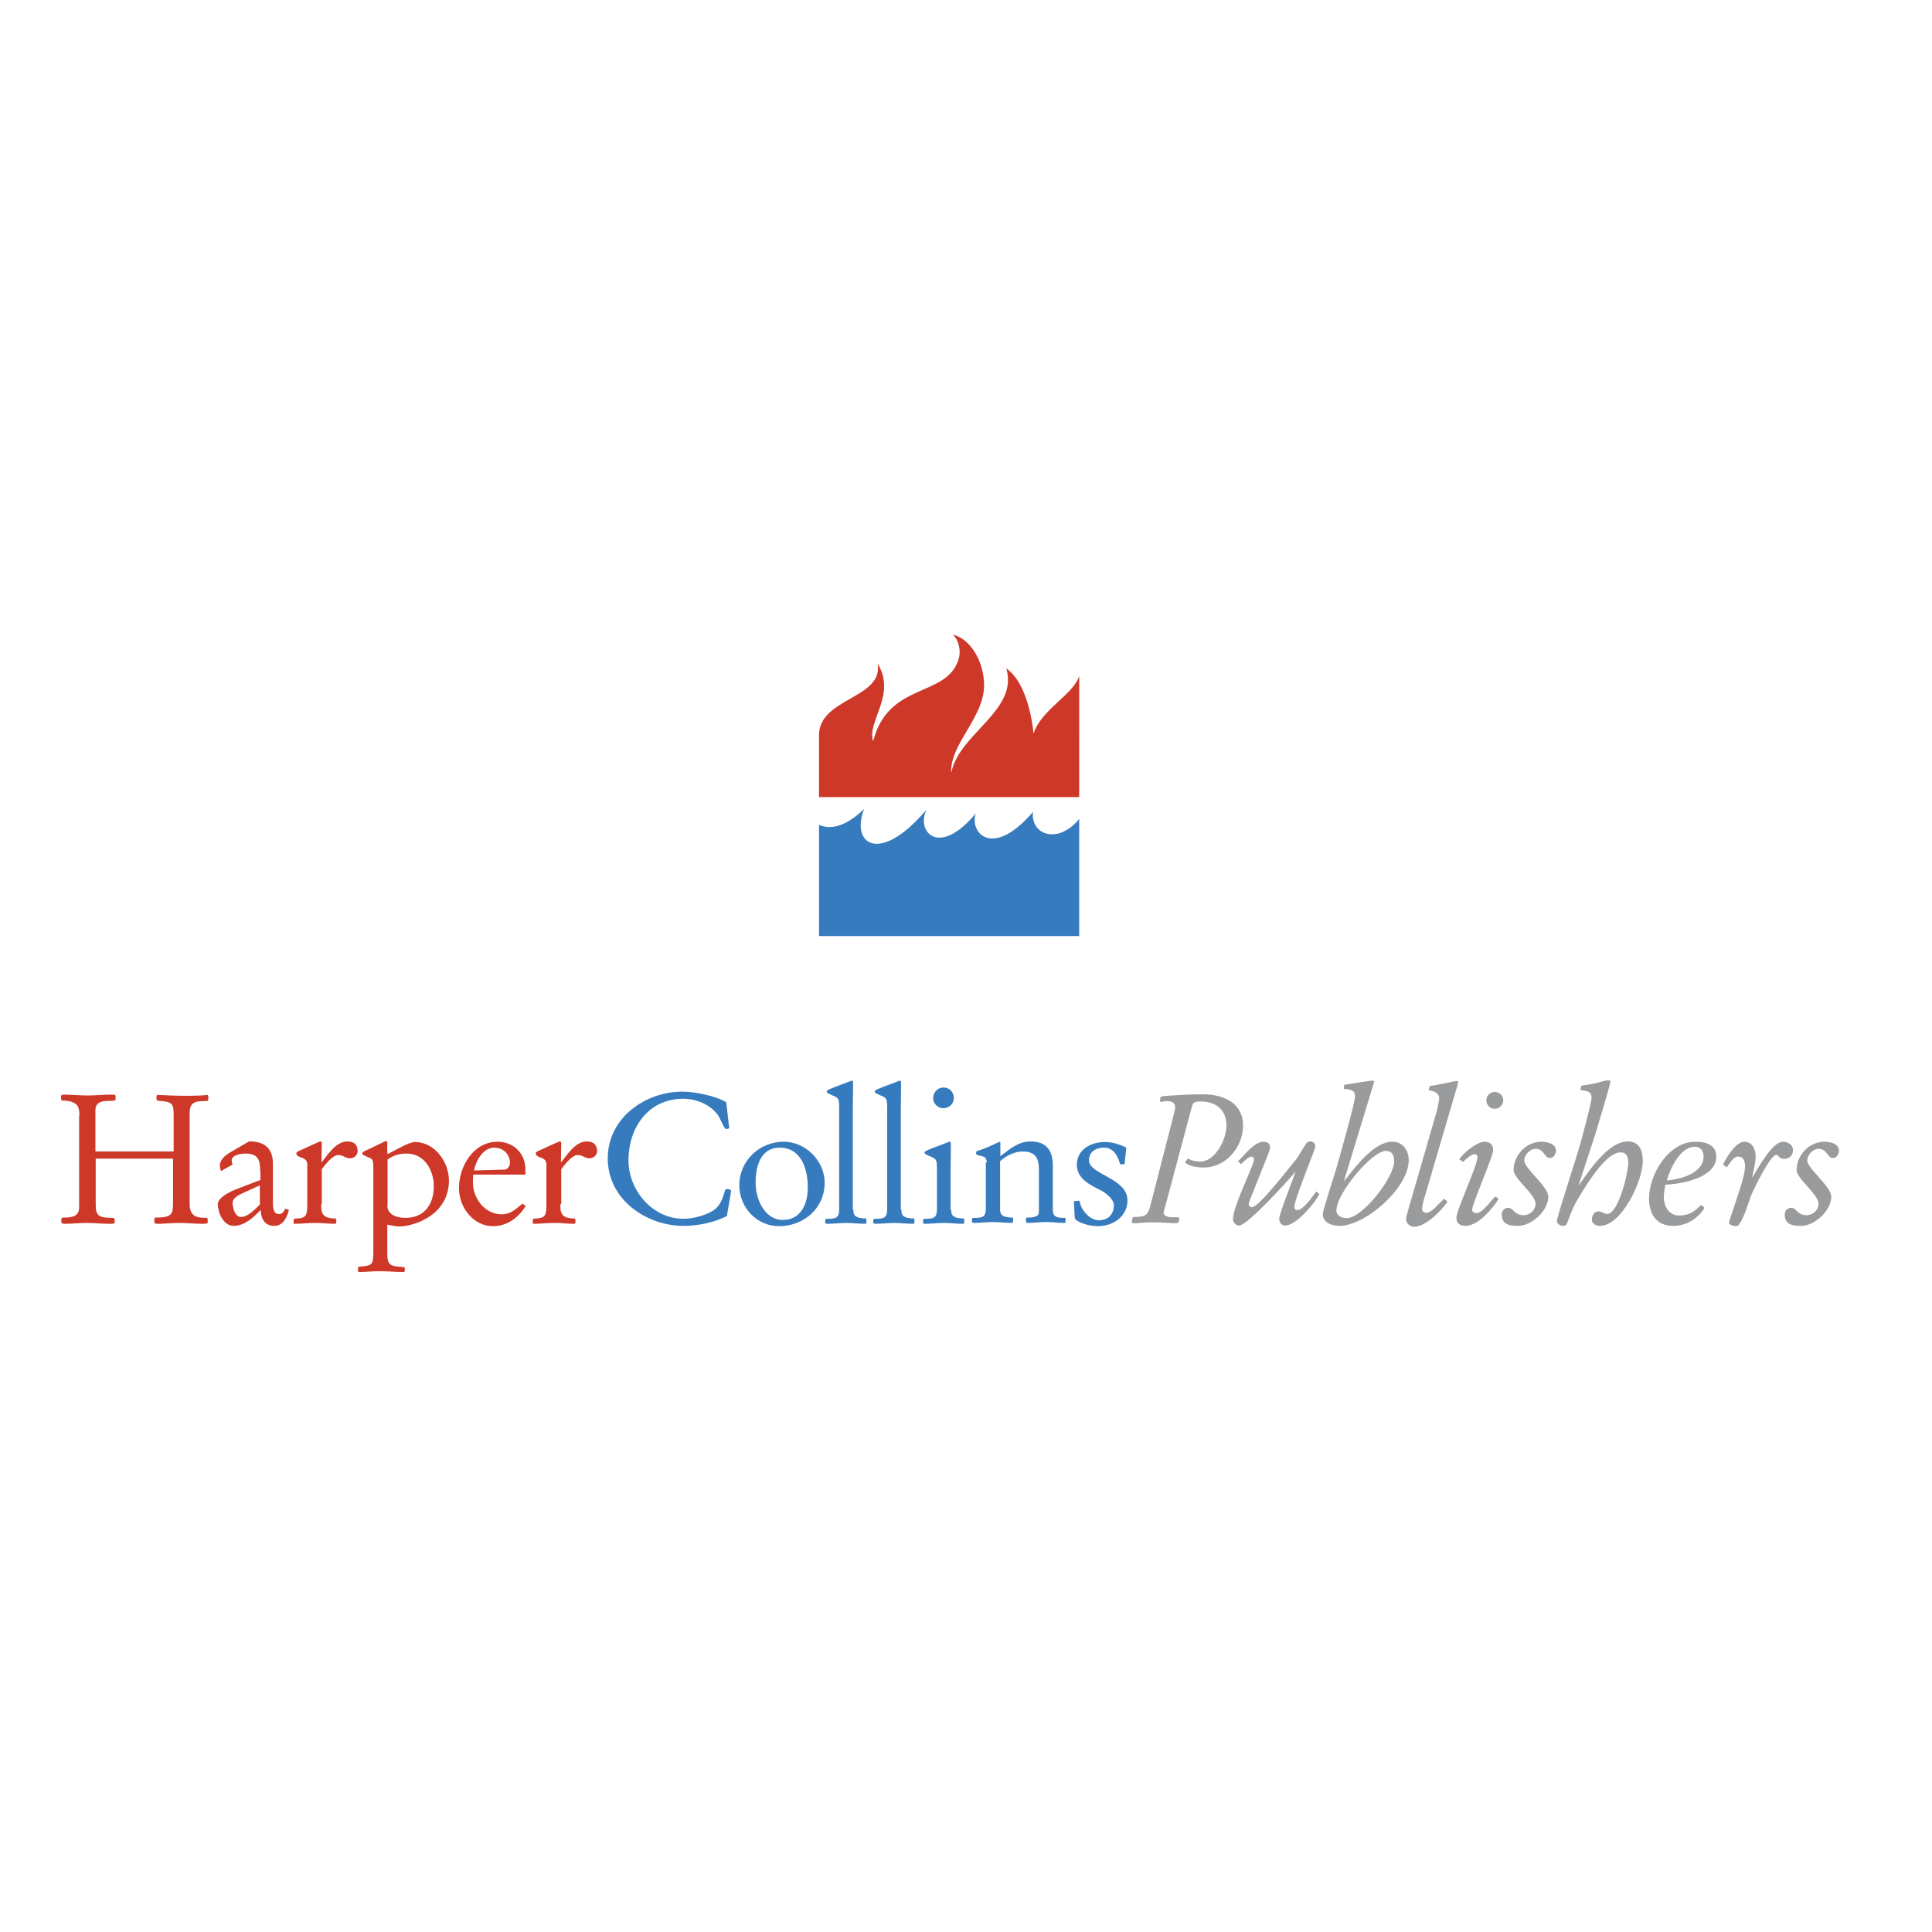<?xml version="1.0" encoding="UTF-8"?>
<svg xmlns="http://www.w3.org/2000/svg" xmlns:xlink="http://www.w3.org/1999/xlink" version="1.1" id="layer" x="0px" y="0px" viewBox="0 0 652 652" style="enable-background:new 0 0 652 652;" xml:space="preserve">
<style type="text/css">
	.st0{fill:#377BBF;}
	.st1{fill:#CE3829;}
	.st2{fill:#999B9D;}
</style>
<g>
	<path class="st0" d="M291.6,273c-5.1,5-10.4,7.4-15.2,5.4v37.5h87.8v-39.5c-7.4,8.9-16.5,5.1-15.6-2.4l0,0   c-13.7,16-21.5,7-19.3,0.5l0,0c-12.4,15-20.3,6.2-16.6-1.3l0,0C296.9,291.9,287,285,291.6,273L291.6,273z"></path>
	<path class="st1" d="M323.4,222.8c1.2-3.5-0.2-7.3-1.8-8.5l0-0.1c5.5,1.2,10.5,8.6,10.5,17.1c0,10.8-11.4,19.7-11.1,29.2h0.1   c2.7-13,22.7-20.8,18.5-34.9l0,0c5.7,3.8,8.4,14.1,9.2,22h0c2.5-8.1,13.5-13.2,15.4-19.5h0V269h-87.8V248   c0.1-12.5,21.6-12.2,19.8-23.9l0-0.1c6.4,10.4-3.6,19.4-1.6,26l0.1,0C299.9,230.1,319.1,235.5,323.4,222.8"></path>
	<path class="st1" d="M26.8,376.5c0-2.9-0.4-5-5.9-5.1l-0.3-0.5v-1c0-0.4,0.6-0.5,1-0.5c1.8,0,5.5,0.3,8.2,0.3   c2.5,0,4.9-0.3,7.6-0.3c1.3,0,1.6,0,1.6,0.7v1c0,0.3-0.7,0.4-1.7,0.4c-2.5,0-5.1,0.2-5.1,3.2v13.9h26.4V377c0-4.3,0-5.2-5-5.5   c-0.7-0.1-0.8-0.2-0.8-1v-0.7l0.3-0.3c2,0.1,5.9,0.3,9.7,0.3c3.9,0,5.5-0.1,7.3-0.3l0.2,0.4v1.2c0,0.5-0.6,0.5-1.5,0.5   c-3.2,0-4.8,0.6-4.8,4.1v30.5c0,4.4,2.4,4.8,5.9,4.8c0.2,0,0.2,0.9,0.2,1.6c0,0.2-0.2,0.4-1.9,0.4c-2.5,0-4.9-0.3-7.4-0.3   c-2.3,0-6.1,0.3-6.8,0.3c-1.6,0-1.9-0.1-1.9-0.4v-1.4l0.3-0.3c5.9,0,6-1.2,6-5.5v-14.4H32.3v15.6c0,3.5,0.9,4.4,5.5,4.4   c0.7,0,0.9,0.1,0.9,0.7v0.9c0,0.4-0.6,0.4-2,0.4c-2.5,0-5.1-0.3-7.6-0.3c-2.3,0-4.7,0.3-7.1,0.3c-0.4,0-1,0-1.3-0.4v-1.4l0.4-0.3   c2.9,0,5.6-0.2,5.6-3.4V376.5z"></path>
	<path class="st1" d="M87.8,395.3c0-3.4-0.4-6-4.9-6c-1.7,0-4.7,0.5-4.7,2.3c0,0.4,0.1,1,0.3,1.4l-3.9,2.2c-0.2-0.5-0.4-1.1-0.4-1.9   c0-2,2-3.5,3.3-4.3l5.5-3.2c0.7-0.4,1-0.6,1.3-0.6c5.1,0,7.8,2.5,7.8,7.5v13.1c0,1.3,0,3.9,2,3.9c1.2,0,1.4-0.5,2.2-1.8l1.2,0.4   c-0.7,3-2.3,5.4-4.9,5.4c-4.2,0-4.6-3.9-4.6-5.4c-2.3,2.4-5.4,5.4-9.1,5.4c-3.6,0-5.4-4.6-5.4-7.4c0-1,1.2-3,6.3-5l8.1-3.1V395.3z    M87.7,400l-6.1,2.8c-0.9,0.4-3.1,1.5-3.1,3.1c0,1.7,0.8,4.8,2.8,4.8c2.2,0,4.3-2.2,5.8-3.6l0.6-0.6V400z"></path>
	<path class="st1" d="M108.4,406.4c0,2.5,0,4.8,4.7,4.8c0.4,0,0.4,0.3,0.4,0.9c0,0.6,0,0.9-0.5,0.9c-2.2,0-4.3-0.3-6.5-0.3   c-2.3,0-4.8,0.3-7.2,0.3c-0.2,0-0.2-0.1-0.2-0.5v-0.6c0-0.6,0.1-0.7,1.4-0.7c2.7-0.2,3.2-1.1,3.2-4.4V393c0-1.2-0.6-1.9-1.9-2.3   c-0.2-0.1-1.8-0.5-1.8-1.4c0-0.4,0.2-0.6,0.9-0.9l4.6-2.1c1.4-0.6,2.4-1.1,2.6-1.1c0.4,0,0.5,0.4,0.5,0.6l-0.1,6.3l0.1,0.1   c2-2.5,4.8-7,8.6-7c2.2,0,3.5,1,3.5,3.3c0,1.3-1.2,2.4-2.5,2.4c-1.7,0-2.3-1.1-4.1-1.1c-1.5,0-3.4,2.1-4.6,3.6l-0.9,1.2V406.4z"></path>
	<path class="st1" d="M126,394.5c0-2.7-0.1-3.3-1.4-3.8l-2.2-1c-0.1,0-0.1-0.1-0.1-0.4c0-0.5,0.1-0.5,0.5-0.7l7.5-3.6   c0.4,0.1,0.4,0.6,0.4,0.9c0,1.2-0.1,2.4,0.1,3.6c2-1,7.2-4.1,9.2-4.1c6.7,0,11.5,6.7,11.5,13c0,11.8-12,15.5-16.8,15.5   c-1.4,0-2.6-0.4-4-0.6v9.6c0,4.2,1,4.4,5.5,4.7c0.2,0,0.4,0.2,0.4,0.4v0.6c0,0.4-0.1,0.7-0.3,0.7c-2.7,0-5.2-0.3-8.1-0.3   c-2.7,0-5.2,0.3-6.8,0.3c-0.6,0-0.6-0.2-0.6-0.9V428c0-0.2,0.1-0.5,0.2-0.5c4.7-0.4,5-0.5,5-5.5V394.5z M130.7,406.7   c0,3.2,3.1,4.3,6.1,4.3c6.3,0,9.6-4.4,9.6-10.7c0-5.4-3.2-11-9.1-11c-2.5,0-4.4,0.5-6.5,2V406.7z"></path>
	<path class="st1" d="M159.7,396.5c-0.1,0.9-0.1,1.7-0.1,2.6c0,5.4,4.1,10.7,9.7,10.7c2.3,0,3.9-0.9,7-3.6l1.1,0.8   c-2.5,4-6.2,6.8-11.1,6.8c-6.3,0-11.4-6-11.4-12.9c0-7.3,4.9-15.6,13-15.6c5.5,0,9.4,4.1,9.4,9.2v1.9H159.7z M170.4,394.7   c0.8,0,1.7-1.2,1.7-2.2c0-3-2.3-5.2-5.3-5.2c-3.7,0-6.2,4.3-6.8,7.7L170.4,394.7z"></path>
	<path class="st1" d="M189.1,406.4c0,2.5,0,4.8,4.7,4.8c0.4,0,0.4,0.3,0.4,0.9c0,0.6,0,0.9-0.5,0.9c-2.2,0-4.3-0.3-6.5-0.3   c-2.3,0-4.8,0.3-7.2,0.3c-0.2,0-0.2-0.1-0.2-0.5v-0.6c0-0.6,0.1-0.7,1.4-0.7c2.7-0.2,3.2-1.1,3.2-4.4V393c0-1.2-0.6-1.9-1.8-2.3   c-0.2-0.1-1.8-0.5-1.8-1.4c0-0.4,0.2-0.6,0.9-0.9l4.6-2.1c1.4-0.6,2.4-1.1,2.6-1.1c0.4,0,0.5,0.4,0.5,0.6l-0.1,6.3l0.1,0.1   c2-2.5,4.8-7,8.6-7c2.2,0,3.5,1,3.5,3.3c0,1.3-1.2,2.4-2.5,2.4c-1.7,0-2.3-1.1-4.1-1.1c-1.5,0-3.4,2.1-4.6,3.6l-0.9,1.2V406.4z"></path>
	<path class="st0" d="M245.3,410.4c-4.1,2-9.1,3.3-14.7,3.3c-12.1,0-25.5-8.6-25.5-22.8c0-13.5,12.5-22.5,25.2-22.5   c4.1,0,11.2,1.4,14.8,3.6l0.8,7.1c0.1,0.5,0.2,1.2,0.2,1.5c0,0.4-1,0.4-1.2,0.4c-0.2,0-0.8-1-1.7-3c-1.8-4.3-7.2-7.2-12.6-7.2   c-11.8,0-18.5,9.7-18.5,20.8c0,10.1,8.1,19.7,18.5,19.7c3.6,0,8.3-1.3,10.8-3.3c1.9-1.5,2.7-4.3,3.4-6.6c0.1-0.1,0.4-0.1,0.7-0.1   c0.5,0,1.4,0.1,1.2,0.9L245.3,410.4z"></path>
	<path class="st0" d="M264.5,385.3c7.3,0,13.8,6.4,13.8,13.8c0,8.9-7.3,14.7-15.4,14.7c-7.5,0-13.4-6.3-13.4-13.8   C249.5,391.7,256.3,385.3,264.5,385.3 M263.1,387.3c-6.2,0-8.1,5.9-8.1,11.8c0,5.4,2.9,12.6,9.2,12.6c6,0,8.4-5.4,8.4-10.7   C272.7,394.9,270.6,387.3,263.1,387.3"></path>
	<path class="st0" d="M288,408.2c0,1.4,0,3,4.3,3c0.1,0,0.1,0.4,0.1,0.9c0,0.6-0.1,0.9-0.2,0.9c-2.4,0-5.1-0.3-6.4-0.3   c-2.2,0-4.4,0.3-6.7,0.3c-0.4,0-0.6-0.2-0.6-0.4v-0.6c0-0.7,0.2-0.7,1-0.7c2.7,0,3.7-0.4,3.7-3.3v-33.3c0-3.9,0-4.1-2.4-5.1   c-0.9-0.4-1.8-0.7-1.8-1.2c0-0.5,0.6-0.7,3.1-1.7l4.5-1.7c0.1-0.1,0.7-0.3,0.9-0.3c0.4,0,0.4,0.6,0.4,1c0,3-0.1,6-0.1,8.9V408.2z"></path>
	<path class="st0" d="M304.2,408.2c0,1.4,0,3,4.3,3c0.1,0,0.1,0.4,0.1,0.9c0,0.6-0.1,0.9-0.2,0.9c-2.4,0-5.1-0.3-6.4-0.3   c-2.2,0-4.4,0.3-6.7,0.3c-0.4,0-0.6-0.2-0.6-0.4v-0.6c0-0.7,0.2-0.7,1-0.7c2.7,0,3.7-0.4,3.7-3.3v-33.3c0-3.9,0-4.1-2.4-5.1   c-0.9-0.4-1.8-0.7-1.8-1.2c0-0.5,0.6-0.7,3.1-1.7l4.5-1.7c0.1-0.1,0.7-0.3,0.9-0.3c0.4,0,0.4,0.6,0.4,1c0,3-0.1,6-0.1,8.9V408.2z"></path>
	<path class="st0" d="M321,408.2c0,1.4,0,3,4.3,3c0.1,0,0.1,0.4,0.1,0.9c0,0.6-0.1,0.9-0.2,0.9c-2.4,0-5.1-0.3-6.4-0.3   c-2.2,0-4.4,0.3-6.7,0.3c-0.4,0-0.6-0.2-0.6-0.4v-0.6c0-0.7,0.2-0.7,1-0.7c2.7,0,3.7-0.4,3.7-3.3v-12.7c0-3.9,0-4.1-2.4-5.1   c-0.9-0.4-1.8-0.7-1.8-1.2c0-0.5,0.6-0.7,3.1-1.7l4.5-1.7c0.1-0.1,0.7-0.3,0.9-0.3c0.4,0,0.4,0.6,0.4,1c0,3-0.1,6-0.1,8.9V408.2z    M318.4,367c1.9,0,3.5,1.5,3.5,3.5c0,1.9-1.5,3.5-3.5,3.5c-1.9,0-3.5-1.5-3.5-3.5C315,368.5,316.5,367,318.4,367"></path>
	<path class="st0" d="M333,392.3c0-1.2-0.6-1.9-1.2-2l-2-0.5c-0.2-0.1-0.4-0.2-0.4-0.7c0-0.2,0.1-0.6,0.4-0.7   c3.1-0.8,7.3-3.1,7.6-3.1c0.2,0,0.2,0.5,0.2,0.7v4.2c2.9-2.3,6.2-5,10.1-5c5.4,0,7.6,3,7.6,8.2v15c0,2.6,2,2.6,4.1,2.6   c0.1,0,0.2,0.1,0.2,0.4v1.1c0,0.1-0.1,0.2-0.3,0.2c-2.5,0-4.1-0.3-6.1-0.3c-2.2,0-4.4,0.3-6.6,0.3c-0.4,0-0.4-1.1-0.4-1.4   c0-0.2,0.2-0.4,0.6-0.4c1,0,3.8,0,3.8-1.8v-14.5c0-3.8-1.2-6-5.5-6c-2.6,0-5.8,1.5-7.6,3.3v16c0,1.4,0,3,4.3,3   c0.1,0,0.1,0.4,0.1,0.9c0,0.6-0.1,0.9-0.2,0.9c-2.4,0-5.1-0.3-6.4-0.3c-2.2,0-4.4,0.3-6.7,0.3c-0.4,0-0.6-0.2-0.6-0.4v-0.6   c0-0.7,0.2-0.7,1-0.7c2.7,0,3.7-0.4,3.7-3.3V392.3z"></path>
	<path class="st0" d="M379.5,392.9H378c-0.7-2.7-2.2-5.6-5.4-5.6c-2.8,0-5.1,1.4-5.1,4.3c0,2.4,3.3,3.9,6.5,5.7   c3.3,1.9,6.5,4,6.5,7.8c0,5.4-4.9,8.7-9.9,8.7c-4,0-7.9-1.8-7.9-2.8l-0.3-5.6l1.8-0.2c0.2,0.3,0.3,0.7,0.4,1.2   c0.7,2.5,3.5,5.4,6.2,5.4c3.1,0,5.1-1.9,5.1-5.1c0-2-2.8-4.2-4.4-5c-3.6-1.8-8.1-3.9-8.1-8.6c0-5.1,4.7-7.7,9.4-7.7   c2.5,0,4.9,0.7,7.3,1.9L379.5,392.9z"></path>
	<path class="st2" d="M395.2,379.7c0.7-2.8,1.4-5.4,1.4-5.9c0-1.7-1.2-2.2-2.7-2.2c-1,0-2,0.3-2.2,0.3c-0.2,0-0.2-0.2-0.2-0.7   c0-1,0.2-1.2,1.2-1.3c5.5-0.4,8.4-0.6,13.3-0.6c6.9,0,13.5,2.9,13.5,10.5c0,7.3-5.7,14.2-13.3,14.2c-2.7,0-5.2-0.6-6.3-1.7l1-1.4   c0.8,0.6,2.3,1.1,4.2,1.1c4.9,0,8.8-7.3,8.8-12.2c0-5.1-3.5-8.1-8.6-8.1c-1.8,0-2.6,0.2-3,1.5l-9,33.7c-0.1,0.4-0.6,1.9-0.6,2.3   c0,1.5,2,1.6,3.8,1.6h0.9c0.4,0,0.6,0.1,0.6,0.6c0,0.4-0.2,0.8-0.4,1.2c-0.1,0.2-0.7,0.2-1.2,0.2c-1.1,0-4.4-0.3-7.5-0.3   c-2.9,0-5.7,0.4-6.6,0.3c-0.2,0-0.3-0.1-0.3-0.4c0-0.9,0.2-1.7,0.6-1.7c3.8,0,4.7-0.5,5.5-3.4L395.2,379.7z"></path>
	<path class="st2" d="M417.8,391.9c2.1-2,5.5-6.6,8.6-6.6c1.2,0,2.2,0.5,2.2,1.9c0,0.9-0.9,3-1.2,3.7l-4,10.1c-1,2.6-2,4.7-2,5.3   c0,0.6,0.4,1.1,1.1,1.1c2.3,0,12.2-12.9,14.3-15.4c1.5-1.7,2.7-4.3,4.1-6.2c0.4-0.5,0.9-0.6,1.5-0.6c0.8,0,1.5,0.9,1.5,1.7   c0,1-7.1,17.8-7.1,20.5c0,0.7,0.6,1,0.9,1c2.1,0,5.1-4.4,6.4-6.2c0.4,0,1.1,0.6,1.1,0.9c-1.8,3.3-7.8,10.5-11.6,10.5   c-1.1,0-1.9-1.1-1.9-2.3c0-1.7,4.7-13.4,5.5-15.8h-0.1c-2.5,3-16.1,18.1-19,18.1c-1,0-2-1.1-2-2.2c0-4.4,7.1-18.2,7.1-20.1   c0-0.6-0.6-1-0.9-1c-0.8,0-2.9,1.9-3.5,2.6L417.8,391.9z"></path>
	<path class="st2" d="M453.6,398.4l0.1,0.1c3.6-4.6,10-13.2,16.1-13.2c3.6,0,5.6,2.8,5.6,6.3c0,9.3-14.6,22.1-23.4,22.1   c-2.4,0-5.6-1-5.6-4c0-1.4,4.6-15,5.2-17.6c0.3-1.2,5.7-19.7,5.7-22.3c0-1.8-1.5-2.2-3.8-2.3l0.1-1.4c2.6-0.3,8.3-1.4,9.4-1.4   c0.3,0,0.7,0,0.8,0.2L453.6,398.4z M467.6,388.4c-4.4,0-16.6,14.1-16.6,20.2c0,1.7,1.9,2.5,3.4,2.5c5.5,0,16.1-13.8,16.1-19.2   C470.5,389.4,469.5,388.4,467.6,388.4"></path>
	<path class="st2" d="M484.7,375.6c0.5-1.7,1-4.6,1-4.9c0-2-2-2.5-3.6-2.8l0.4-1.4c3.1-0.4,8.5-1.7,9.2-1.7c0.2,0,0.4,0.1,0.4,0.4   c0,0.2-0.3,1.4-1,3.6l-9.5,32.4c-0.8,2.7-1.7,5.4-1.7,6.7c0,0.8,0.6,1.4,1.4,1.4c1.9,0,4.5-3.4,6-4.7h0.2l0.9,0.9v0.2   c-2.1,3-7.3,8.3-11.2,8.3c-1.4,0-2.7-1.2-2.7-2.7c0-0.3,0.4-1.7,0.9-3.6L484.7,375.6z"></path>
	<path class="st2" d="M492.5,391.3c1-2,5.9-5.9,8.3-6c2,0,3.1,0.9,3.1,2.9c0,2-7.1,18.2-7.1,20c0,0.7,0.6,1.2,1.5,1.2   c2,0,4.9-4.3,6.3-5.6c0.2,0,1.1,0.7,1.1,0.9c-2.1,3.3-6.9,9-11.1,9c-1.9,0-3.1-0.8-3.1-2.8c0-2.5,7.1-17.6,7.1-20.3   c0-0.7-0.4-1.1-1-1.1c-1,0-2.8,1.5-3.8,2.6L492.5,391.3z M504.4,368.5c1.6,0,2.9,1.2,2.9,2.8c0,1.6-1.3,2.9-2.9,2.9   c-1.6,0-2.8-1.3-2.8-2.9C501.6,369.8,502.8,368.5,504.4,368.5"></path>
	<path class="st2" d="M520.2,385.3c1.8,0,4.9,0.6,4.9,3c0,1.3-0.9,2.5-2,2.5c-2,0-1.9-3.1-4.9-3.1c-2,0-3.8,2.2-3.8,3.9   c0,2.8,8.1,8.7,8.1,12.3c0,4.6-5.5,9.8-10.2,9.8c-2.9,0-5.5-0.4-5.5-3.9c0-1.2,1-2.2,2.1-2.2c2,0,2,2.5,5.3,2.5c2.1,0,4-1.7,4-3.9   c0-3.1-7.4-8.5-7.4-11.3C510.8,389.9,515,385.3,520.2,385.3"></path>
	<path class="st2" d="M532.8,399.8l0.1,0.1c3.2-4.6,9.9-14.7,16.4-14.7c4.1,0,5.1,3.3,5.1,6.7c0,6.4-7,21.8-14.5,21.8   c-1.1,0-2.7-0.7-2.7-2c0-1.5,0.8-2.9,2.3-2.9c0.5,0,0.9,0.2,1.4,0.4c0.4,0.2,0.9,0.5,1.4,0.5c3.9,0,7.2-14,7.2-17.2   c0-1.8-0.4-3.6-2.6-3.6c-4.5,0-10.2,8.7-14.1,15.2c-2.8,4.6-3.2,7.2-4.1,9c-0.2,0.5-0.8,0.6-1.3,0.6c-0.6,0-2-0.6-2-1.6   c0-1.4,7-22.6,8-26.4c0.5-1.8,3.7-13.6,3.7-15.2c0-2-1.1-2.3-3.8-2.7l0.4-1.4c2.2-0.4,4.4-0.6,6.5-1.3c0.8-0.2,1.6-0.5,2.4-0.5   c0.3,0,0.9,0.1,0.9,0.4c0,0.7-4.2,14.8-5.1,17.7L532.8,399.8z"></path>
	<path class="st2" d="M572.2,385.3c3.5,0,7,1,7,5.1c0,7.1-11.8,9.2-17.2,9.4c-0.2,1.4-0.5,2.8-0.5,4.2c0,3.2,1.7,6.2,5.2,6.2   c3.1,0,5.1-1.2,7.3-3.5c0.3,0.1,1,0.5,1.2,1c-2.5,3.8-6.2,6-10.6,6c-5.7,0-8.1-4.1-8.1-9.3C556.6,396.3,563,385.3,572.2,385.3    M572,387c-5,0-8.3,7.3-9.5,11.4c4.3-0.4,12.4-2.3,12.4-8.1C574.9,388.5,574,387,572,387"></path>
	<path class="st2" d="M592.5,390.2c0,1.6-0.5,4.2-1.2,7.1h0.1c2.2-3.6,6.8-12,10.3-12c1.6,0,3.4,1,3.4,2.8c0,1.8-1.2,3-3.1,3   c-0.6,0-1.1-0.2-1.5-0.6c-0.4-0.4-0.7-0.8-1-0.8c-2,0-7,10.3-8.4,13.4c-0.9,2.1-3.3,10.7-5.1,10.7c-0.8,0-2.5-0.4-2.5-1.2   c0-0.5,1.5-4.6,3.1-9.6c1.2-3.6,2.3-7.3,2.3-9.3c0-1.4-0.2-3.4-2.5-3.4c-1.2,0-2.8,2.3-3.6,3.6c-0.4-0.2-1.1-0.6-1.3-0.9   c1.2-2.5,4.3-7.7,7.2-7.7C591.5,385.3,592.5,388.2,592.5,390.2"></path>
	<path class="st2" d="M615.7,385.3c1.8,0,4.9,0.6,4.9,3c0,1.3-0.9,2.5-2,2.5c-2,0-1.9-3.1-4.9-3.1c-2,0-3.8,2.2-3.8,3.9   c0,2.8,8.1,8.7,8.1,12.3c0,4.6-5.5,9.8-10.2,9.8c-2.9,0-5.5-0.4-5.5-3.9c0-1.2,1-2.2,2.1-2.2c2,0,2,2.5,5.3,2.5c2.1,0,4-1.7,4-3.9   c0-3.1-7.4-8.5-7.4-11.3C606.3,389.9,610.5,385.3,615.7,385.3"></path>
</g>
</svg>
